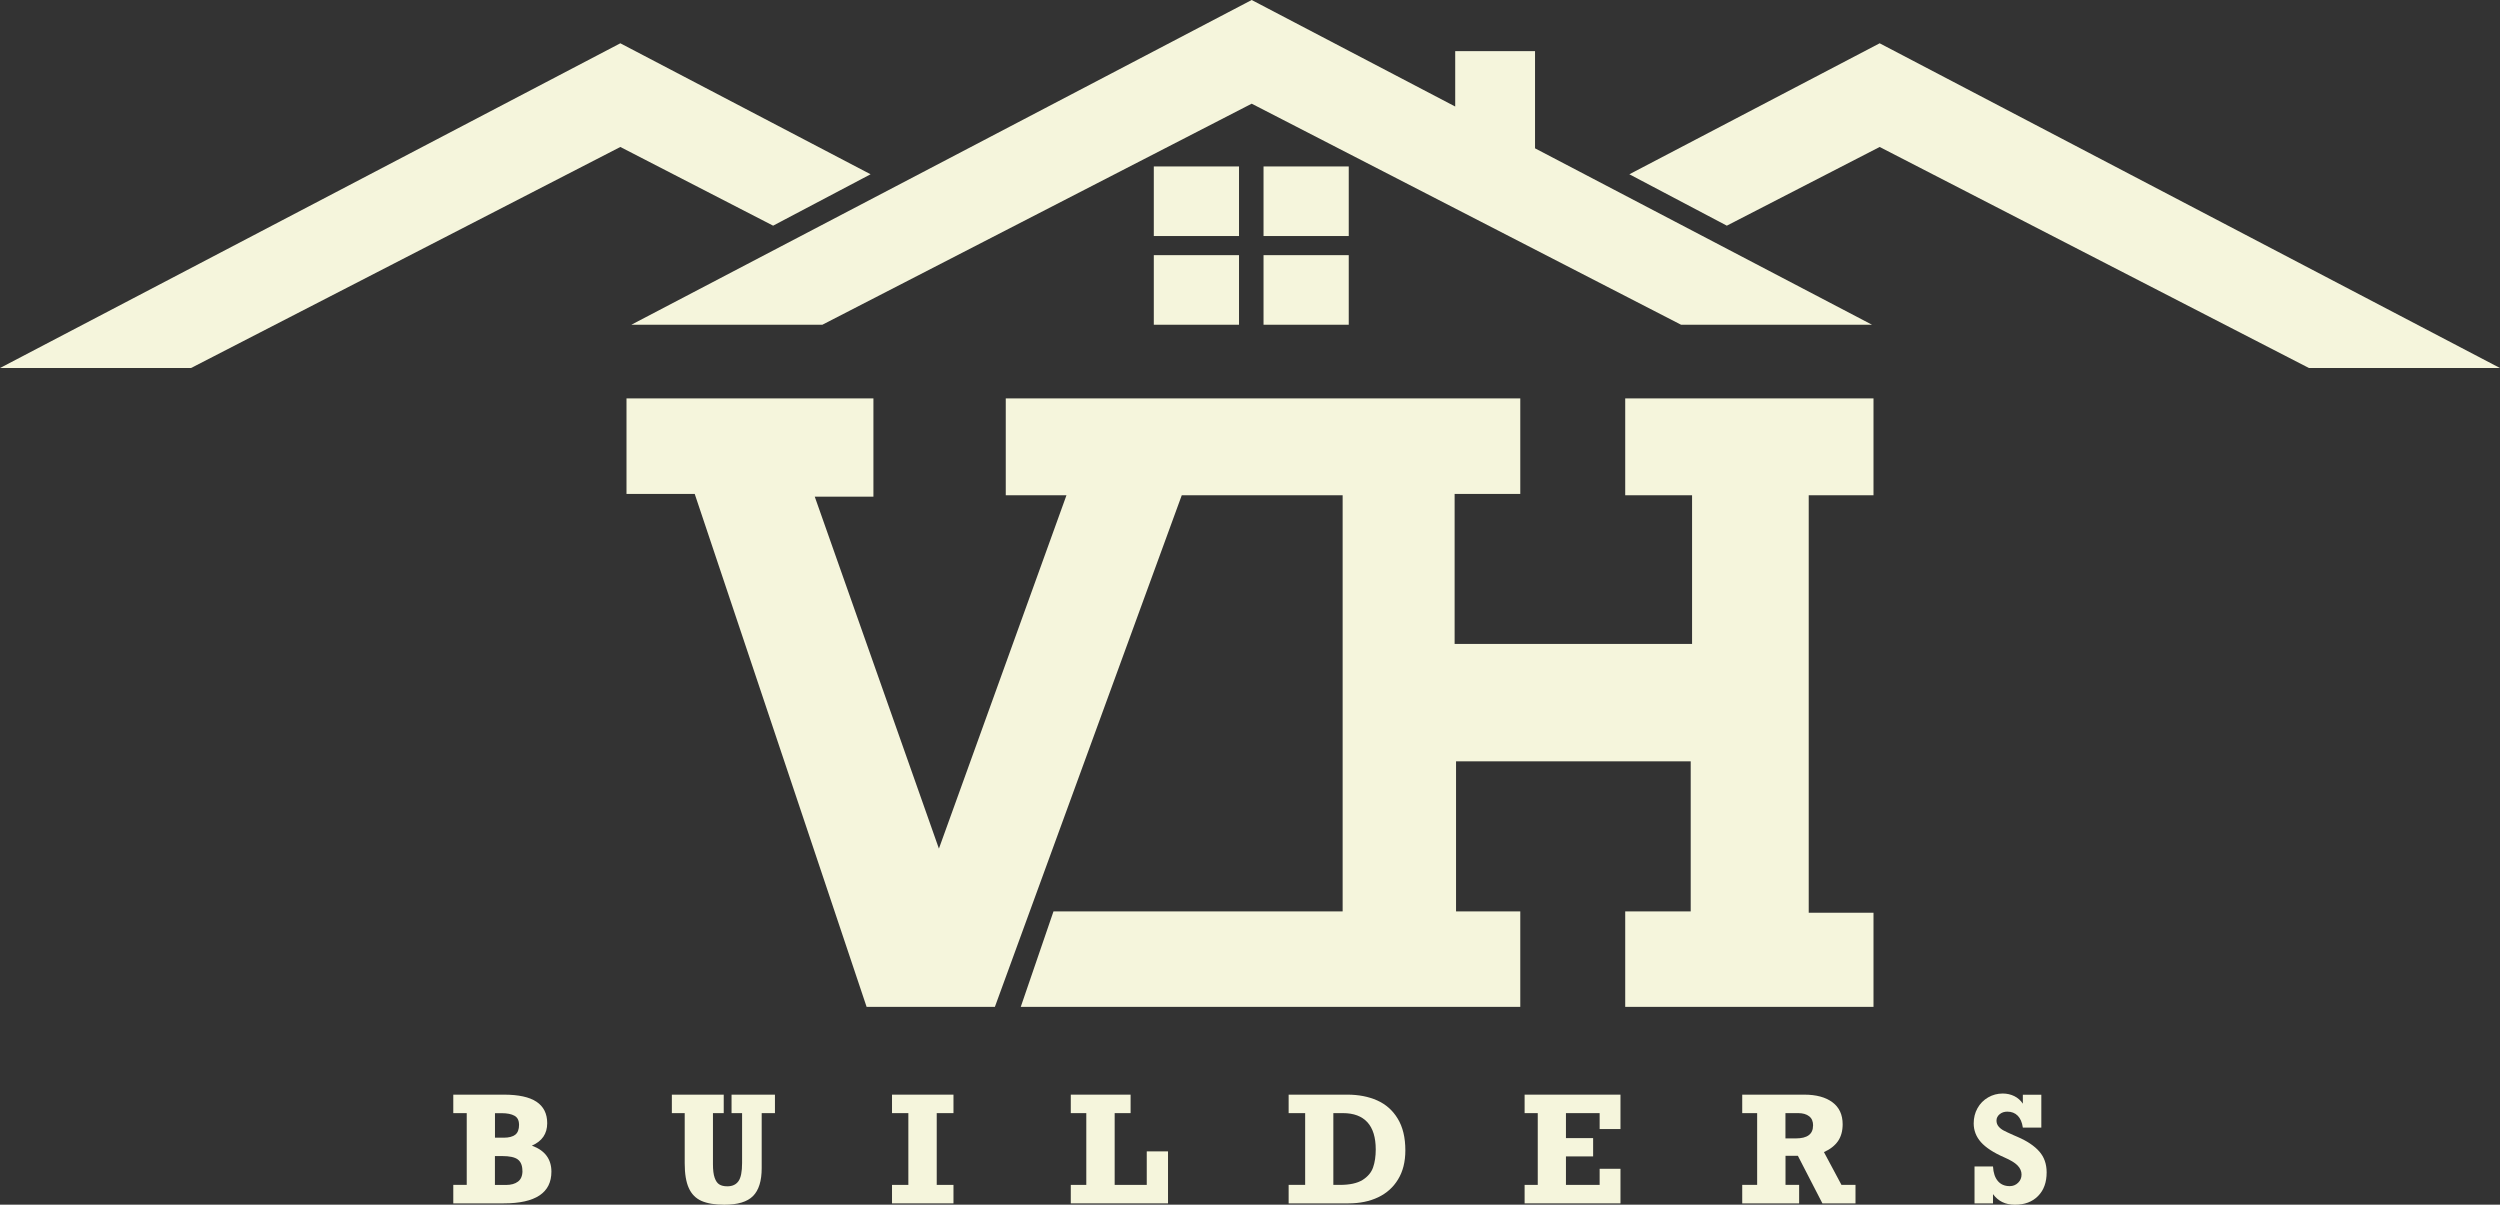 <?xml version="1.0" encoding="UTF-8"?>
<svg id="Layer_2" data-name="Layer 2" xmlns="http://www.w3.org/2000/svg" viewBox="0 0 422.19 203.44">
  <rect x="0" y="0" width="422.19" height="203.44" fill="#333333" stroke="none"/>
  <defs>
    <style>
      .cls-1 {
        fill: beige;
        stroke-width: 0px;
      }
    </style>
  </defs>
  <g id="Layer_1-2" data-name="Layer 1">
    <g>
      <path class="cls-1" d="M92.41,189.68c0,1.78-.86,3.04-2.59,3.79,1.11.41,1.94.98,2.48,1.71.54.73.82,1.62.82,2.68,0,3.57-2.68,5.36-8.04,5.36h-8.53v-3.12h2.27v-12.12h-2.27v-3.12h8.53c2.48,0,4.32.4,5.52,1.2,1.2.8,1.81,2,1.81,3.62ZM87.65,189.92c0-.71-.26-1.22-.77-1.5-.52-.29-1.24-.43-2.17-.43h-1.12v4.14h1.47c.87,0,1.52-.17,1.95-.5s.65-.9.65-1.71ZM88.22,197.73c0-.89-.26-1.53-.77-1.92s-1.4-.58-2.66-.58h-1.21v4.88h1.88c.84,0,1.52-.19,2.02-.57.5-.38.75-.98.75-1.8Z"/>
      <path class="cls-1" d="M120.4,187.98v8.57c0,1.02.09,1.8.29,2.35.19.55.46.93.8,1.13.34.21.79.31,1.34.31.84,0,1.47-.29,1.88-.87.41-.58.61-1.6.61-3.06v-8.43h-1.78v-3.12h7.33v3.12h-2.24v9.31c0,2.14-.49,3.71-1.46,4.69-.97.98-2.59,1.47-4.85,1.47-1.62,0-2.9-.22-3.87-.65-.96-.43-1.67-1.15-2.13-2.17-.46-1.01-.69-2.4-.69-4.17v-8.48h-2.17v-3.12h8.76v3.12h-1.83Z"/>
      <path class="cls-1" d="M158.19,187.98v12.12h2.83v3.12h-10.38v-3.12h2.76v-12.12h-2.76v-3.12h10.38v3.12h-2.83Z"/>
      <path class="cls-1" d="M188.24,187.98v12.12h5.42v-5.66h3.59v8.78h-16.42v-3.12h2.62v-12.12h-2.62v-3.12h10.1v3.12h-2.69Z"/>
      <path class="cls-1" d="M237.33,194.27c0,1.93-.41,3.56-1.23,4.9-.81,1.34-1.94,2.35-3.38,3.03-1.43.68-3.1,1.02-4.98,1.02h-10.12v-3.12h2.79v-12.12h-2.79v-3.12h9.9c1.89,0,3.57.32,5.04.97,1.46.65,2.63,1.67,3.48,3.08.86,1.41,1.29,3.19,1.29,5.35ZM232.33,194.11c0-2.02-.47-3.55-1.4-4.58-.94-1.03-2.32-1.55-4.14-1.55h-1.62v12.12h1.12c1.65,0,2.92-.28,3.81-.83.89-.56,1.48-1.26,1.78-2.12.3-.86.45-1.87.45-3.04Z"/>
      <path class="cls-1" d="M270.14,190.67v-2.69h-5.69v4.22h4.59v3.09h-4.59v4.81h5.69v-2.72h3.52v5.84h-16.19v-3.12h2.22v-12.12h-2.22v-3.12h16.19v5.81h-3.52Z"/>
      <path class="cls-1" d="M311.18,189.87c0,1.12-.26,2.06-.78,2.83-.53.76-1.32,1.39-2.38,1.86l2.96,5.54h2.37v3.12h-5.59l-4.14-8.03h-2.09v4.91h2.3v3.12h-9.61v-3.12h2.52v-12.12h-2.52v-3.12h10.47c2.03,0,3.62.43,4.77,1.29,1.15.86,1.72,2.1,1.72,3.72ZM306.19,190.08c0-.7-.22-1.22-.67-1.57-.45-.35-1.06-.53-1.83-.53h-2.17v4.27h1.75c1.94,0,2.91-.72,2.91-2.17Z"/>
      <path class="cls-1" d="M341.61,186.39v-1.52h3.12v5.55h-3.12c-.13-.89-.42-1.56-.87-2.01-.45-.45-1.03-.68-1.75-.68-.51,0-.94.14-1.29.43s-.54.64-.54,1.07c0,.38.11.71.34.99s.52.51.88.7c.36.19.89.44,1.61.76l.74.32c1.62.7,2.84,1.52,3.66,2.46.83.94,1.24,2.12,1.24,3.53,0,1.68-.48,3.01-1.45,3.99-.97.98-2.26,1.47-3.9,1.47s-2.83-.6-3.71-1.79v1.57h-3.12v-6.24h3.12c.06,1.08.34,1.9.83,2.47.49.57,1.16.85,1.99.85.56,0,1.03-.19,1.42-.57.39-.38.58-.84.58-1.39s-.22-1.06-.66-1.52c-.44-.46-1.2-.92-2.26-1.38-1.81-.79-3.12-1.65-3.94-2.57-.81-.92-1.22-1.97-1.22-3.17,0-.93.21-1.79.64-2.56s1.03-1.38,1.79-1.82c.76-.44,1.58-.66,2.48-.66.71,0,1.36.15,1.95.44s1.07.72,1.45,1.29Z"/>
    </g>
    <polygon class="cls-1" points="146.35 170.04 168.01 170.04 199.57 83.64 226.74 83.64 226.74 153.91 177.91 153.91 172.38 170.04 256.74 170.04 256.74 153.91 245.89 153.91 245.89 128.57 285.52 128.57 285.52 153.91 274.46 153.91 274.46 170.04 316.39 170.04 316.39 154.14 305.45 154.14 305.45 83.64 316.39 83.64 316.39 67.28 274.46 67.28 274.46 83.64 285.75 83.64 285.75 108.75 245.65 108.75 245.65 83.41 256.74 83.41 256.74 67.28 169.85 67.28 169.85 83.64 180.1 83.64 158.56 143.31 137.59 83.87 147.5 83.87 147.5 67.28 105.8 67.28 105.8 83.41 117.32 83.41 146.35 170.04"/>
    <g>
      <rect class="cls-1" x="213.38" y="43.09" width="14.39" height="11.75"/>
      <rect class="cls-1" x="194.85" y="43.09" width="14.39" height="11.75"/>
      <rect class="cls-1" x="213.38" y="28.11" width="14.39" height="11.75"/>
      <rect class="cls-1" x="194.85" y="28.11" width="14.39" height="11.75"/>
      <polygon class="cls-1" points="291.62 38.11 317.43 24.82 389.93 62.15 422.19 62.15 317.43 7.31 275.16 29.43 291.62 38.11"/>
      <polygon class="cls-1" points="130.56 38.11 104.76 24.82 32.26 62.15 0 62.15 104.76 7.31 147.02 29.43 130.56 38.11"/>
      <polygon class="cls-1" points="259.23 25.05 259.23 8.64 245.75 8.64 245.75 17.99 211.38 0 106.62 54.84 138.88 54.84 211.38 17.51 283.89 54.84 316.14 54.84 259.23 25.05"/>
    </g>
  </g>
</svg>